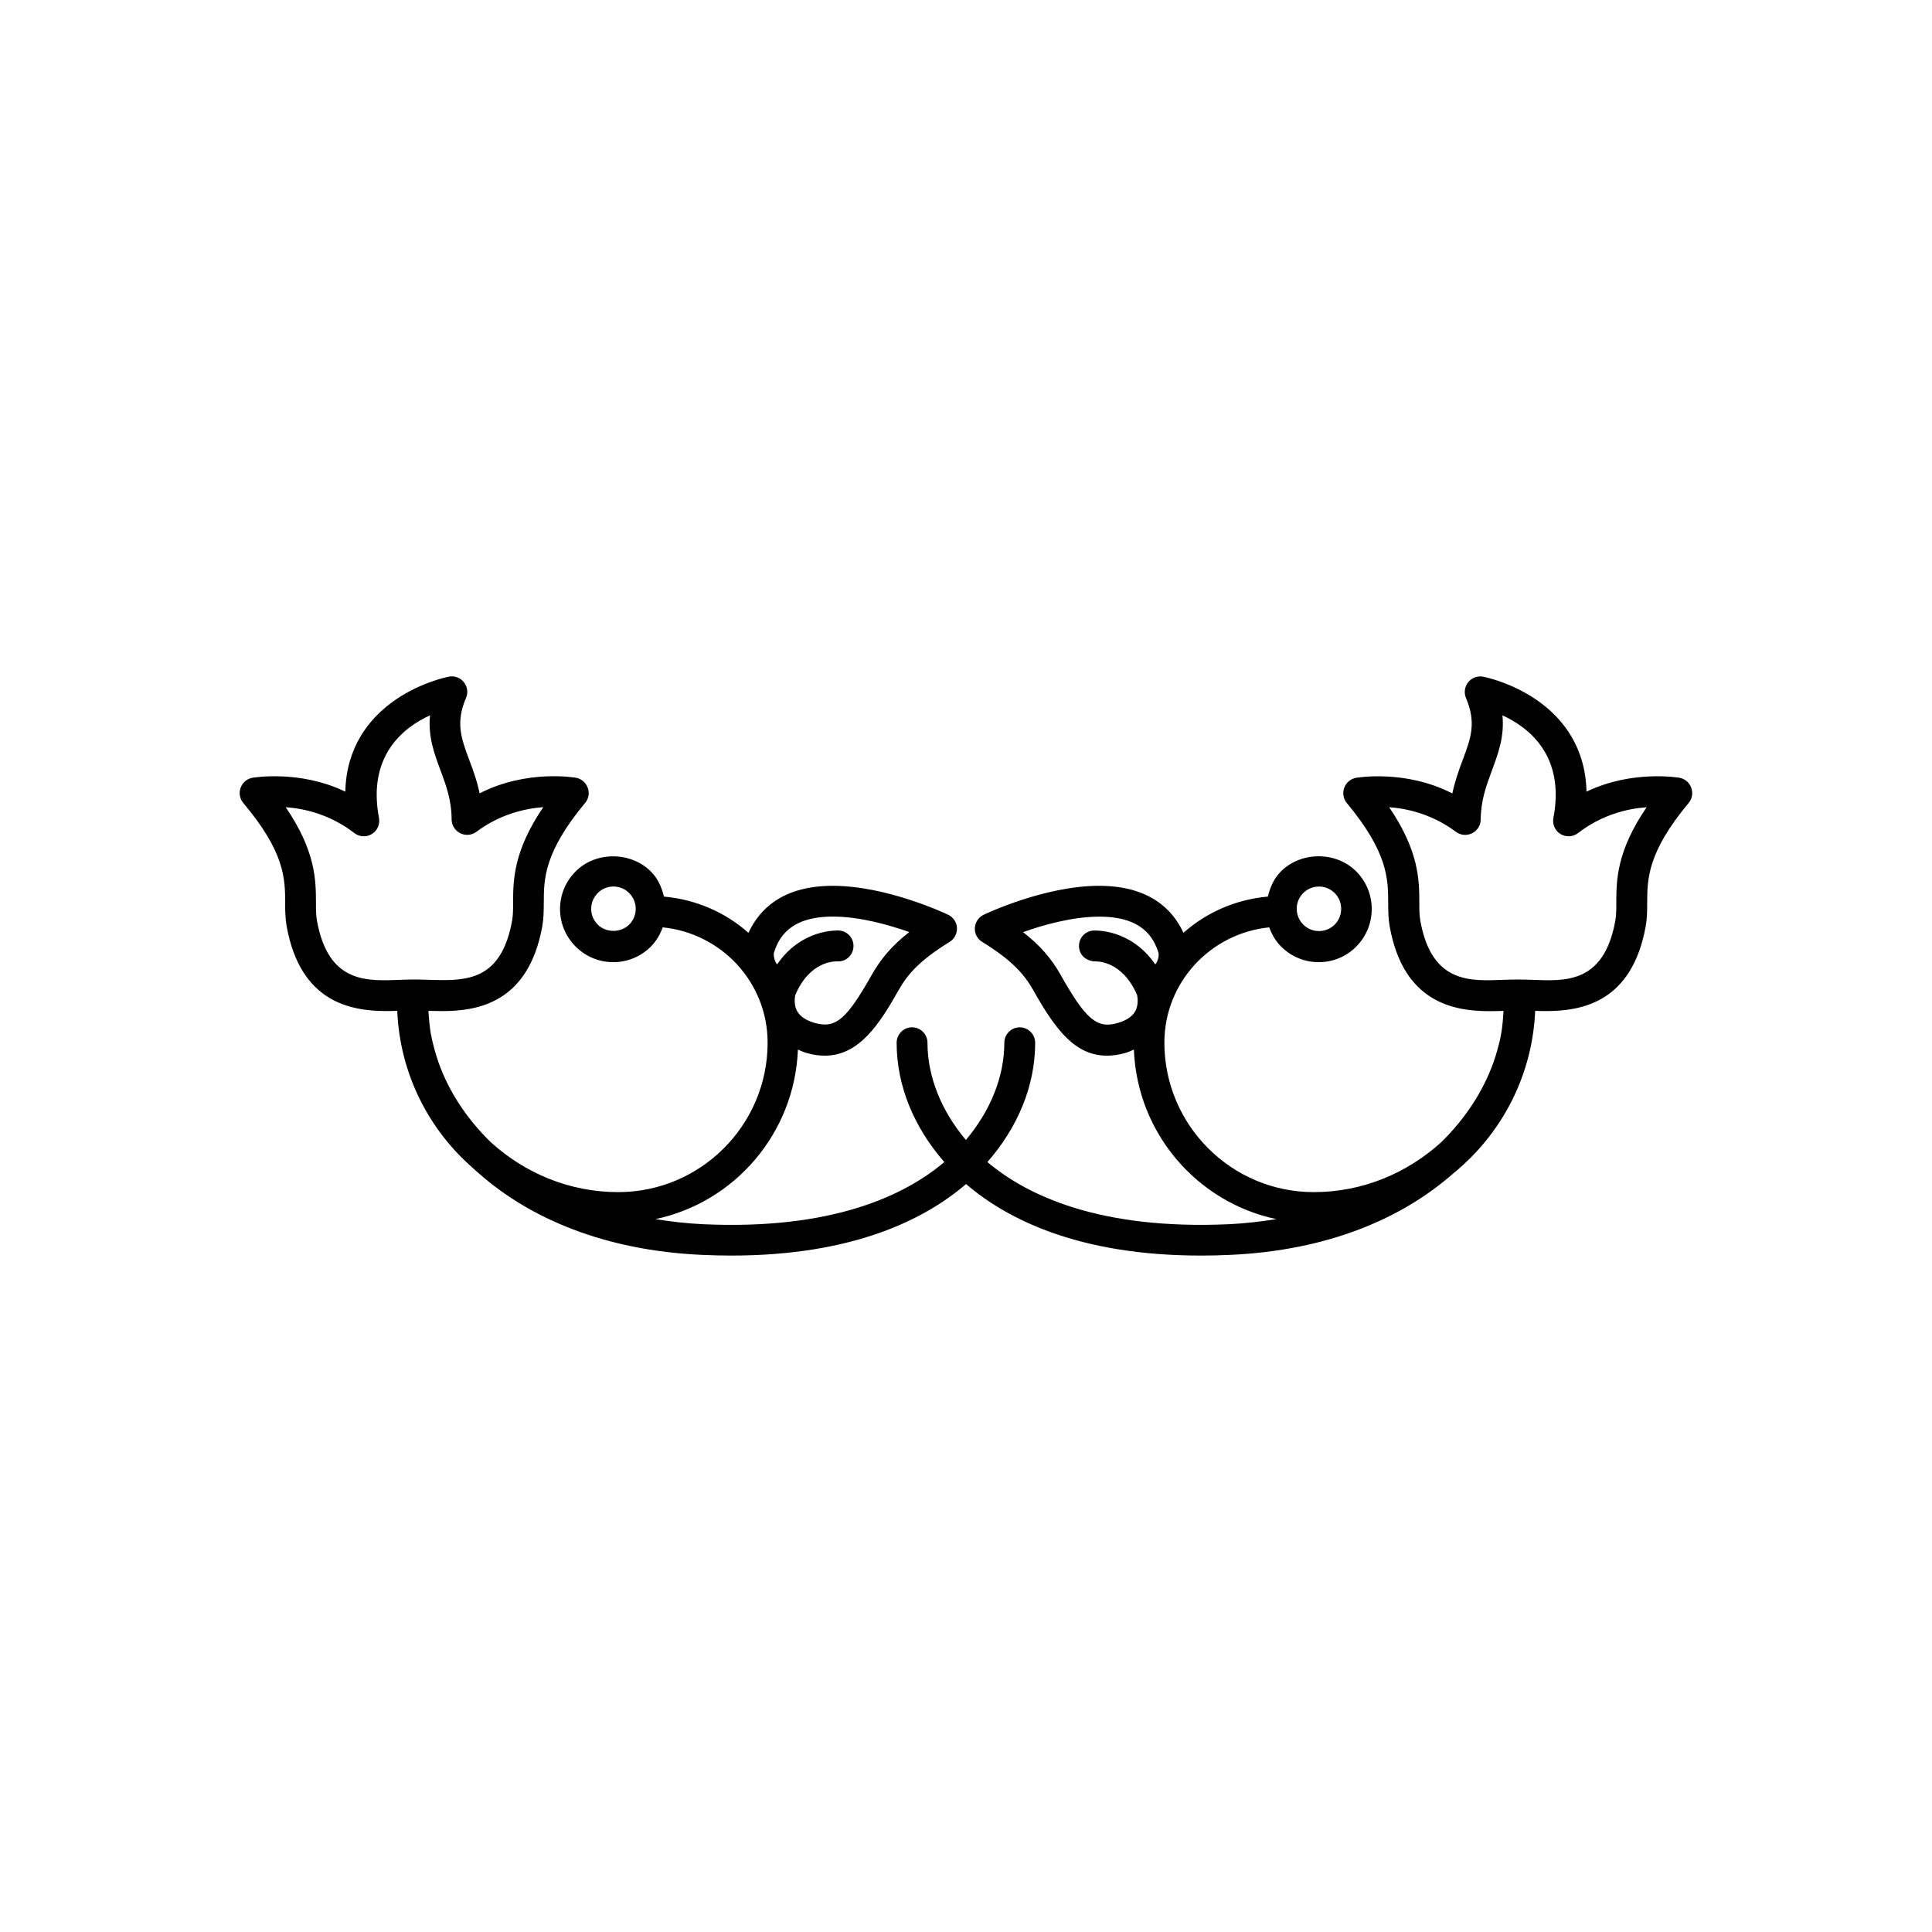 <?xml version="1.0" encoding="utf-8"?>
<!-- Generator: Adobe Illustrator 16.0.4, SVG Export Plug-In . SVG Version: 6.00 Build 0)  -->
<!DOCTYPE svg PUBLIC "-//W3C//DTD SVG 1.1//EN" "http://www.w3.org/Graphics/SVG/1.1/DTD/svg11.dtd">
<svg version="1.1" id="Layer_1" xmlns="http://www.w3.org/2000/svg" xmlns:xlink="http://www.w3.org/1999/xlink" x="0px" y="0px"
	 width="50px" height="50px" viewBox="0 0 50 50" enable-background="new 0 0 50 50" xml:space="preserve">
<g>
	<path d="M7.38,23.356c0,0.219,0.003,0.423,0.04,0.625c0.359,1.958,1.648,2.185,2.587,2.185c0.095,0,0.184-0.003,0.274-0.006
		c0.067,1.625,0.813,3.076,1.967,4.077c0.021,0.02,0.043,0.039,0.062,0.059c0.026,0.022,0.055,0.045,0.08,0.068
		c1.325,1.171,3.255,1.998,5.774,2.112c0.262,0.012,0.515,0.018,0.761,0.018c3.175,0,5.024-0.947,6.076-1.851
		c1.052,0.902,2.902,1.851,6.077,1.851c0.245,0,0.499-0.005,0.761-0.018c2.517-0.113,4.445-0.939,5.77-2.107
		c0.032-0.026,0.063-0.052,0.097-0.079c0.017-0.016,0.034-0.031,0.052-0.047c1.154-1.001,1.902-2.454,1.972-4.082
		c0.091,0.003,0.182,0.006,0.273,0.006c0.938,0,2.227-0.227,2.586-2.186c0.037-0.201,0.04-0.404,0.04-0.624
		c0.003-0.608,0.005-1.296,1.075-2.579c0.09-0.108,0.113-0.255,0.066-0.388c-0.046-0.132-0.157-0.231-0.297-0.26
		c0,0-1.221-0.218-2.415,0.358c-0.012-0.59-0.175-1.118-0.485-1.576c-0.763-1.118-2.134-1.388-2.19-1.399
		c-0.146-0.029-0.294,0.028-0.386,0.143c-0.093,0.115-0.114,0.272-0.058,0.408c0.274,0.641,0.125,1.042-0.082,1.597
		c-0.098,0.261-0.201,0.544-0.271,0.873c-1.234-0.634-2.502-0.402-2.502-0.402c-0.138,0.029-0.251,0.128-0.297,0.261
		c-0.047,0.132-0.021,0.28,0.066,0.387c1.068,1.283,1.071,1.971,1.073,2.579c0,0.219,0.003,0.423,0.04,0.624
		c0.357,1.959,1.647,2.186,2.586,2.186c0.123,0,0.242-0.004,0.359-0.007c-0.012,0.202-0.027,0.402-0.062,0.596
		c-0.025,0.147-0.062,0.293-0.104,0.438c-0.028,0.104-0.062,0.207-0.098,0.308c-0.266,0.739-0.722,1.444-1.354,2.062
		c-0.875,0.791-2.022,1.286-3.292,1.286c-2.133,0-3.867-1.735-3.867-3.868c0-1.56,1.194-2.831,2.714-2.984
		c0.067,0.185,0.167,0.359,0.316,0.506c0.259,0.254,0.601,0.395,0.963,0.395c0.373,0,0.722-0.146,0.982-0.413
		c0.529-0.541,0.521-1.414-0.02-1.946c-0.525-0.516-1.431-0.506-1.946,0.018c-0.181,0.184-0.273,0.41-0.331,0.644
		c-0.836,0.074-1.591,0.411-2.185,0.938c-0.278-0.608-0.882-1.217-2.185-1.217c-1.4,0-2.921,0.718-2.984,0.749
		c-0.133,0.063-0.22,0.193-0.229,0.339s0.063,0.285,0.188,0.362c0.785,0.483,1.095,0.849,1.321,1.247
		c0.604,1.076,1.109,1.699,1.915,1.699c0.148,0,0.304-0.023,0.469-0.07c0.085-0.023,0.149-0.058,0.223-0.088
		c0.083,2.162,1.632,3.954,3.688,4.388c-0.396,0.062-0.806,0.112-1.237,0.132c-3.35,0.149-5.219-0.747-6.242-1.609
		c0.786-0.898,1.236-1.971,1.236-3.087c0-0.221-0.181-0.4-0.4-0.4s-0.398,0.18-0.398,0.4c0,0.886-0.368,1.774-0.995,2.515
		c-0.626-0.74-0.994-1.628-0.994-2.515c0-0.221-0.18-0.4-0.4-0.4c-0.22,0-0.398,0.18-0.398,0.4c0,1.116,0.449,2.188,1.234,3.087
		c-1.022,0.863-2.891,1.761-6.242,1.609c-0.436-0.021-0.843-0.069-1.235-0.132c2.055-0.434,3.604-2.225,3.688-4.388
		c0.071,0.03,0.139,0.064,0.224,0.088c0.165,0.047,0.317,0.07,0.469,0.07c0.885,0,1.41-0.803,1.915-1.699
		c0.224-0.397,0.533-0.761,1.32-1.247c0.125-0.077,0.195-0.215,0.188-0.362c-0.008-0.146-0.095-0.276-0.228-0.339
		c-0.063-0.031-1.583-0.749-2.984-0.749c-1.302,0-1.903,0.608-2.184,1.217c-0.595-0.527-1.351-0.864-2.187-0.938
		c-0.059-0.239-0.154-0.464-0.332-0.643c-0.515-0.524-1.424-0.533-1.943-0.019c-0.266,0.259-0.41,0.604-0.414,0.972
		c-0.003,0.367,0.138,0.713,0.395,0.974c0.262,0.266,0.61,0.413,0.983,0.413c0.361,0,0.705-0.14,0.964-0.395
		c0.146-0.144,0.247-0.319,0.315-0.506c1.521,0.153,2.715,1.424,2.715,2.984c0,2.133-1.734,3.868-3.867,3.868
		c-1.271,0-2.418-0.496-3.293-1.287c-0.634-0.616-1.089-1.32-1.354-2.06c-0.035-0.103-0.066-0.206-0.098-0.311
		c-0.041-0.146-0.076-0.29-0.104-0.438c-0.032-0.193-0.051-0.395-0.062-0.596c0.117,0.003,0.236,0.007,0.357,0.007h0.002
		c0.938,0,2.227-0.227,2.586-2.186c0.036-0.201,0.04-0.405,0.04-0.624c0.002-0.608,0.005-1.296,1.071-2.579
		c0.091-0.107,0.115-0.255,0.068-0.387c-0.046-0.133-0.159-0.232-0.297-0.261c0,0-1.268-0.232-2.503,0.402
		c-0.067-0.329-0.173-0.612-0.271-0.873c-0.206-0.555-0.354-0.956-0.081-1.596c0.061-0.136,0.037-0.293-0.056-0.408
		c-0.092-0.116-0.241-0.172-0.386-0.143c-0.032,0.006-0.808,0.157-1.512,0.692c-0.552,0.417-1.145,1.133-1.169,2.284
		c-1.194-0.577-2.413-0.358-2.413-0.358c-0.139,0.029-0.251,0.128-0.298,0.261c-0.047,0.133-0.021,0.28,0.068,0.388
		C7.375,22.06,7.378,22.748,7.38,23.356z M36.759,23.836c-0.028-0.156-0.027-0.313-0.027-0.483c-0.002-0.57-0.005-1.321-0.781-2.463
		c0.488,0.037,1.126,0.187,1.729,0.638c0.12,0.089,0.281,0.104,0.418,0.037c0.135-0.067,0.222-0.205,0.222-0.355
		c0.005-0.5,0.145-0.875,0.291-1.271c0.161-0.434,0.327-0.877,0.272-1.426c0.69,0.316,1.626,1.049,1.319,2.655
		c-0.031,0.164,0.041,0.329,0.183,0.416c0.142,0.086,0.321,0.079,0.454-0.024c0.617-0.475,1.271-0.632,1.776-0.669
		c-0.78,1.142-0.783,1.893-0.785,2.463c0,0.169,0.001,0.327-0.027,0.482c-0.302,1.648-1.327,1.55-2.176,1.521
		c-0.12-0.004-0.235-0.007-0.345-0.007c-0.11,0-0.228,0.003-0.348,0.007C38.085,25.386,37.059,25.484,36.759,23.836z M33.723,23.117
		c0.11-0.112,0.257-0.173,0.413-0.173c0.151,0,0.294,0.059,0.401,0.164c0.228,0.224,0.229,0.59,0.01,0.815
		c-0.11,0.112-0.257,0.173-0.413,0.173c-0.151,0-0.294-0.059-0.402-0.165C33.505,23.709,33.501,23.343,33.723,23.117z
		 M29.908,24.948c-0.002,0.003-0.009,0.005-0.011,0.008c-0.643-0.929-1.563-0.874-1.608-0.873c-0.218,0.017-0.378,0.206-0.364,0.424
		c0.013,0.218,0.189,0.367,0.421,0.375c0.063-0.005,0.709-0.004,1.084,0.874c0.021,0.115,0.022,0.265-0.04,0.395
		c-0.071,0.147-0.229,0.258-0.474,0.327c-0.536,0.152-0.829-0.116-1.469-1.252c-0.237-0.421-0.536-0.765-0.97-1.102
		c0.523-0.187,1.278-0.401,1.976-0.401c1.108,0,1.405,0.539,1.53,0.939C29.993,24.701,29.983,24.851,29.908,24.948z M16.28,23.932
		c-0.223,0.215-0.603,0.212-0.815-0.009c-0.108-0.109-0.167-0.254-0.165-0.407c0.001-0.154,0.062-0.299,0.175-0.409
		c0.107-0.106,0.249-0.164,0.4-0.164c0.156,0,0.303,0.061,0.412,0.173c0.106,0.109,0.167,0.254,0.166,0.408
		C16.451,23.679,16.39,23.824,16.28,23.932z M21.558,23.721c0.693,0,1.448,0.215,1.975,0.401c-0.436,0.338-0.732,0.683-0.97,1.103
		c-0.641,1.136-0.929,1.402-1.469,1.251c-0.241-0.068-0.398-0.178-0.473-0.324c-0.062-0.125-0.062-0.273-0.042-0.394
		c0.37-0.876,0.999-0.878,1.084-0.878c0.223,0.016,0.408-0.15,0.424-0.368c0.018-0.22-0.146-0.413-0.367-0.43
		c-0.042-0.001-0.966-0.057-1.606,0.873c-0.003-0.002-0.009-0.004-0.011-0.007c-0.073-0.097-0.085-0.248-0.075-0.284
		C20.152,24.259,20.448,23.721,21.558,23.721z M9.171,21.56c0.133,0.103,0.312,0.11,0.454,0.024
		c0.141-0.087,0.214-0.252,0.183-0.416c-0.305-1.607,0.63-2.34,1.321-2.656c-0.055,0.549,0.11,0.992,0.272,1.425
		c0.146,0.396,0.285,0.771,0.287,1.272c0.001,0.15,0.089,0.288,0.224,0.355s0.296,0.053,0.417-0.037
		c0.604-0.451,1.242-0.601,1.731-0.638c-0.776,1.143-0.779,1.893-0.781,2.463c0,0.17,0.001,0.328-0.027,0.483
		c-0.259,1.412-1.03,1.53-1.799,1.53h-0.001c-0.129,0-0.255-0.004-0.377-0.008c-0.12-0.004-0.236-0.007-0.348-0.007
		c-0.108,0-0.225,0.003-0.345,0.007c-0.85,0.029-1.875,0.127-2.178-1.521c-0.028-0.156-0.027-0.313-0.027-0.483
		c-0.002-0.57-0.005-1.321-0.783-2.463C7.902,20.927,8.554,21.085,9.171,21.56z"/>
</g>
</svg>
